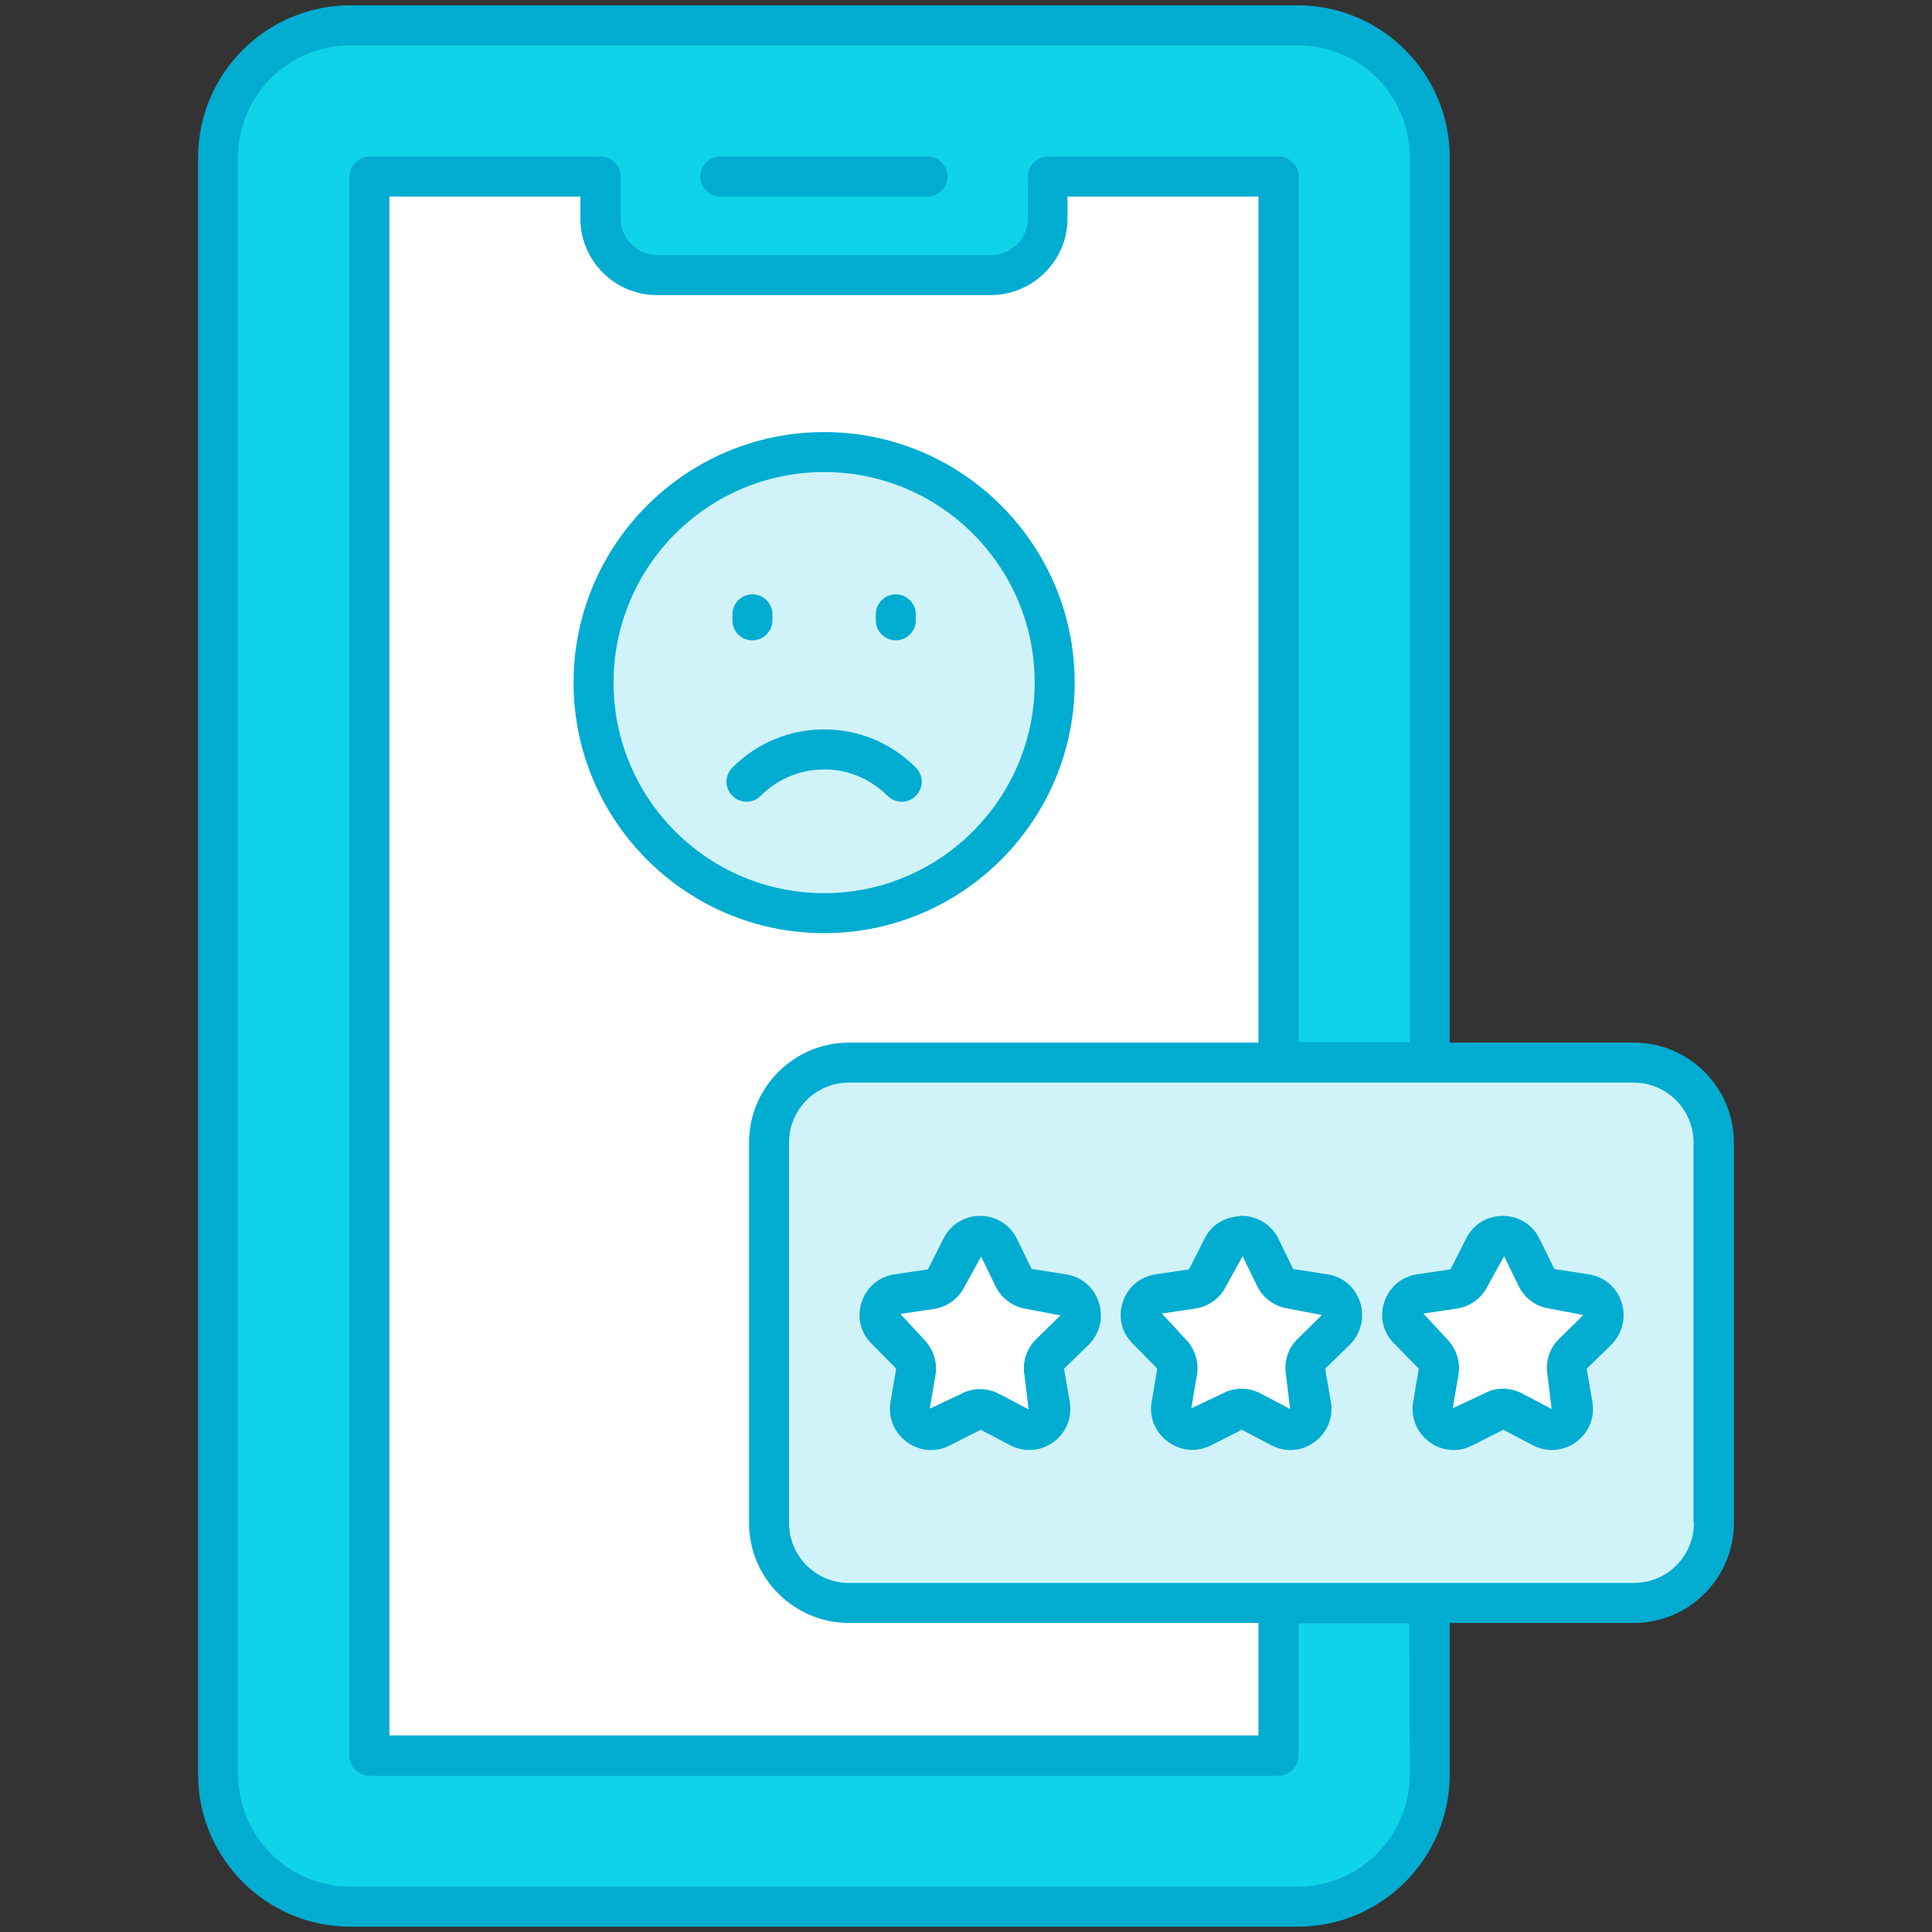 <svg xmlns="http://www.w3.org/2000/svg" xmlns:xlink="http://www.w3.org/1999/xlink" id="Layer_1" x="0px" y="0px" viewBox="0 0 512 512" style="enable-background:new 0 0 512 512;" xml:space="preserve"><rect x="0" y="0" width="512" height="512" fill="#333333" stroke="none"/><style type="text/css">	.st0{fill:#0FD3E8;}	.st1{fill:#FFFFFF;}	.st2{fill:#CFF3F8;}	.st3{fill:#01ACD1;}</style><path class="st0" d="M378.9,41.7v428.5c0,19.4-15.7,35-35,35H92.9c-19.4,0-35-15.7-35-35V41.7c0-19.4,15.7-35,35-35h250.9 C363.2,6.7,378.9,22.4,378.9,41.7z"></path><path class="st1" d="M97.9,46.8h240.9v418.5H97.9V46.8z"></path><path class="st2" d="M279.5,180.9c0,33.7-27.4,61.1-61.1,61.1s-61.1-27.4-61.1-61.1c0-33.8,27.4-61.1,61.1-61.1 S279.5,147.2,279.5,180.9z"></path><path class="st2" d="M454.2,302.8v100.8c0,11.7-9.5,21.2-21.2,21.2H225c-11.7,0-21.2-9.5-21.2-21.2V302.8c0-11.7,9.5-21.2,21.2-21.2 h207.9C444.7,281.6,454.2,291.1,454.2,302.8z"></path><path class="st1" d="M276.7,363.6l1.5,8.7c0.8,4.6-4,8-8.1,5.9l-7.8-4.1c-1.6-0.9-3.6-0.9-5.2,0l-7.9,4.1c-4.1,2.2-8.9-1.3-8.1-5.9 l1.5-8.8c0.3-1.8-0.3-3.6-1.6-4.9l-6.4-6.2c-3.3-3.2-1.5-8.8,3.1-9.5l8.8-1.3c1.8-0.3,3.4-1.4,4.2-3l3.9-8c2-4.1,8-4.1,10,0l3.9,8 c0.8,1.6,2.4,2.8,4.2,3l8.8,1.3c4.6,0.7,6.4,6.3,3.1,9.5l-6.4,6.2C277,359.9,276.4,361.8,276.7,363.6z"></path><path class="st1" d="M346,363.6l1.5,8.7c0.8,4.6-4,8-8.1,5.9l-7.8-4.1c-1.6-0.9-3.6-0.9-5.2,0l-7.9,4.1c-4.1,2.2-8.9-1.3-8.1-5.9 l1.5-8.8c0.3-1.8-0.3-3.6-1.6-4.9l-6.4-6.2c-3.3-3.2-1.5-8.8,3.1-9.5l8.8-1.3c1.8-0.3,3.4-1.4,4.2-3l3.9-8c2-4.1,8-4.1,10,0l3.9,8 c0.8,1.6,2.4,2.8,4.2,3l8.8,1.3c4.6,0.7,6.4,6.3,3.1,9.5l-6.4,6.2C346.3,359.9,345.7,361.8,346,363.6z"></path><path class="st1" d="M415.3,363.6l1.5,8.7c0.8,4.6-4,8-8.1,5.9l-7.8-4.1c-1.6-0.9-3.6-0.9-5.2,0l-7.9,4.1c-4.1,2.2-8.9-1.3-8.1-5.9 l1.5-8.8c0.3-1.8-0.3-3.6-1.6-4.9l-6.4-6.2c-3.3-3.2-1.5-8.8,3.1-9.5l8.8-1.3c1.8-0.3,3.4-1.4,4.2-3l3.9-8c2-4.1,8-4.1,10,0l3.9,8 c0.8,1.6,2.4,2.8,4.2,3l8.8,1.3c4.6,0.7,6.4,6.3,3.1,9.5l-6.4,6.2C415.6,359.9,415,361.8,415.3,363.6z"></path><path class="st0" d="M159.2,57.9V34.9h118.5v22.9c0,8.3-6.7,15-15,15h-88.4C165.9,72.9,159.2,66.2,159.2,57.9z"></path><path class="st3" d="M235.2,210.9c2.1,2.1,5.4,2.1,7.5,0c2.1-2.1,2.1-5.4,0-7.5c-6.5-6.5-15.1-10.1-24.3-10.1s-17.8,3.6-24.3,10.1 c-2.1,2.1-2.1,5.4,0,7.5c2.1,2.1,5.4,2.1,7.5,0c4.5-4.5,10.5-7,16.8-7S230.7,206.4,235.2,210.9z"></path><path class="st3" d="M199.4,169.7c2.9,0,5.3-2.4,5.3-5.3v-1.6c0-2.9-2.4-5.3-5.3-5.3c-2.9,0-5.3,2.4-5.3,5.3v1.6 C194.1,167.3,196.4,169.7,199.4,169.7z"></path><path class="st3" d="M237.4,169.7c2.9,0,5.3-2.4,5.3-5.3v-1.6c0-2.9-2.4-5.3-5.3-5.3c-2.9,0-5.3,2.4-5.3,5.3v1.6 C232.1,167.3,234.5,169.7,237.4,169.7z"></path><path class="st3" d="M284.8,180.9c0-36.6-29.8-66.4-66.4-66.4c-36.6,0-66.4,29.8-66.4,66.4c0,36.6,29.8,66.4,66.4,66.4 C255,247.3,284.8,217.5,284.8,180.9z M162.6,180.9c0-30.8,25-55.8,55.8-55.8s55.8,25,55.8,55.8c0,30.7-25,55.8-55.8,55.8 S162.6,211.7,162.6,180.9z"></path><path class="st3" d="M459.5,403.6V302.8c0-14.6-11.9-26.5-26.5-26.5h-48.8V41.7c0-22.2-18.1-40.3-40.3-40.3h-251 c-22.3,0-40.4,18.1-40.4,40.3v428.5c0,22.3,18.1,40.4,40.4,40.4h251c22.2,0,40.3-18.1,40.3-40.4v-40.1h48.8 C447.6,430.1,459.5,418.2,459.5,403.6z M373.6,470.2c0,16.4-13.3,29.8-29.7,29.8h-251c-16.4,0-29.8-13.3-29.8-29.8V41.7 C63.1,25.3,76.5,12,92.9,12h251c16.4,0,29.7,13.3,29.7,29.7v234.5h-29.4V46.8c0-2.9-2.4-5.3-5.3-5.3h-61.2c-2.9,0-5.3,2.4-5.3,5.3 v11.1c0,5.4-4.4,9.7-9.8,9.7h-88.4c-5.4,0-9.7-4.4-9.7-9.7V46.8c0-2.9-2.4-5.3-5.3-5.3H97.9c-2.9,0-5.3,2.4-5.3,5.3v418.5 c0,2.9,2.4,5.3,5.3,5.3h240.9c2.9,0,5.3-2.4,5.3-5.3v-35.1h29.4L373.6,470.2L373.6,470.2z M225,430.1h108.5v29.8H103.2V52.1h50.6 v5.8c0,11.2,9.1,20.3,20.3,20.3h88.4c11.2,0,20.4-9.1,20.4-20.3v-5.8h50.6v224.2H225c-14.6,0-26.5,11.9-26.5,26.5v100.8 C198.5,418.2,210.4,430.1,225,430.1z M448.9,403.6c0,8.8-7.1,15.9-15.9,15.9h-54.1c0,0,0,0,0,0s0,0,0,0h-40c0,0,0,0,0,0s0,0,0,0H225 c-8.8,0-15.9-7.1-15.9-15.9V302.8c0-8.8,7.1-15.9,15.9-15.9h207.9c8.8,0,15.9,7.1,15.9,15.9V403.6z"></path><path class="st3" d="M351.7,337.7l-9-1.4l-3.9-8c-1.8-3.7-5.6-6.1-9.8-6.1c-0.6,0.2-6.8,0-9.8,6.1l-4.1,8.1l-8.8,1.3 c-8.9,1.3-12.5,12.3-6,18.5l6.4,6.5l-1.5,8.8c-1.5,8.9,7.9,15.6,15.8,11.5l8.1-4.1l7.8,4.1c8,4.2,17.3-2.6,15.8-11.5l-1.5-8.7 l0.1-0.2l6.4-6.2C364.1,349.9,360.6,339,351.7,337.7z M343.9,354.8c-2.6,2.5-3.7,6.1-3.1,9.6l1.1,9l-7.8-4.1c-3.2-1.7-7-1.7-10.1,0 l-8.3,3.9l1.5-8.8c0.6-3.5-0.6-7.1-3.1-9.6l-6.2-6.7l8.8-1.3c3.5-0.5,6.6-2.7,8.2-5.9l4.4-8l3.9,8c1.6,3.2,4.7,5.4,8.2,5.9l8.9,1.7 L343.9,354.8z"></path><path class="st3" d="M420.9,337.7l-9-1.4l-3.9-8c-4-8.1-15.5-8.1-19.5,0l-4.1,8.1l-8.8,1.3c-8.9,1.3-12.5,12.3-6,18.5l6.4,6.5 l-1.5,8.8c-1.5,8.9,7.8,15.7,15.8,11.5l8.1-4.1l7.8,4.1c8,4.2,17.3-2.6,15.8-11.5l-1.5-8.7c0.2-0.5,0.3-0.8,0.1-0.2l6.4-6.2 C433.4,349.9,429.9,339,420.9,337.7z M413.2,354.8c-2.6,2.5-3.7,6.1-3.1,9.6c0,0,0,0,0,0l1.1,9l-7.8-4.1c-3.2-1.7-7-1.7-10.1,0 l-8.3,3.9l1.5-8.8c0.6-3.5-0.6-7.1-3.1-9.6l-6.2-6.7l8.8-1.3c3.5-0.5,6.6-2.7,8.2-5.9l4.4-8l3.9,8c1.6,3.2,4.6,5.4,8.2,5.9l8.9,1.7 L413.2,354.8z"></path><path class="st3" d="M282.4,337.7l-9-1.4l-3.9-8c-4-8.1-15.5-8.1-19.5,0l-4.1,8.1l-8.8,1.3c-8.9,1.3-12.5,12.3-6,18.5l6.4,6.5 l-1.5,8.8c-1.5,8.9,7.8,15.7,15.8,11.5l8.1-4.1l7.8,4.1c8,4.2,17.3-2.6,15.8-11.5l-1.5-8.7l0.1-0.2l6.4-6.2 C294.9,349.9,291.3,339,282.4,337.7z M274.6,354.9c-2.6,2.5-3.7,6.1-3.1,9.6l1.1,9l-7.8-4.1c-3.2-1.7-7-1.7-10.1,0l-8.3,3.9l1.5-8.8 c0.6-3.5-0.6-7.1-3.1-9.6l-6.2-6.7l8.8-1.3c3.5-0.5,6.6-2.7,8.2-5.9l4.4-8l3.9,8c1.6,3.2,4.7,5.4,8.2,5.9l8.9,1.7L274.6,354.9z"></path><path class="st3" d="M190.9,52.1h54.9c2.9,0,5.3-2.4,5.3-5.3c0-2.9-2.4-5.3-5.3-5.3h-54.9c-2.9,0-5.3,2.4-5.3,5.3 C185.6,49.7,188,52.1,190.9,52.1z"></path></svg>